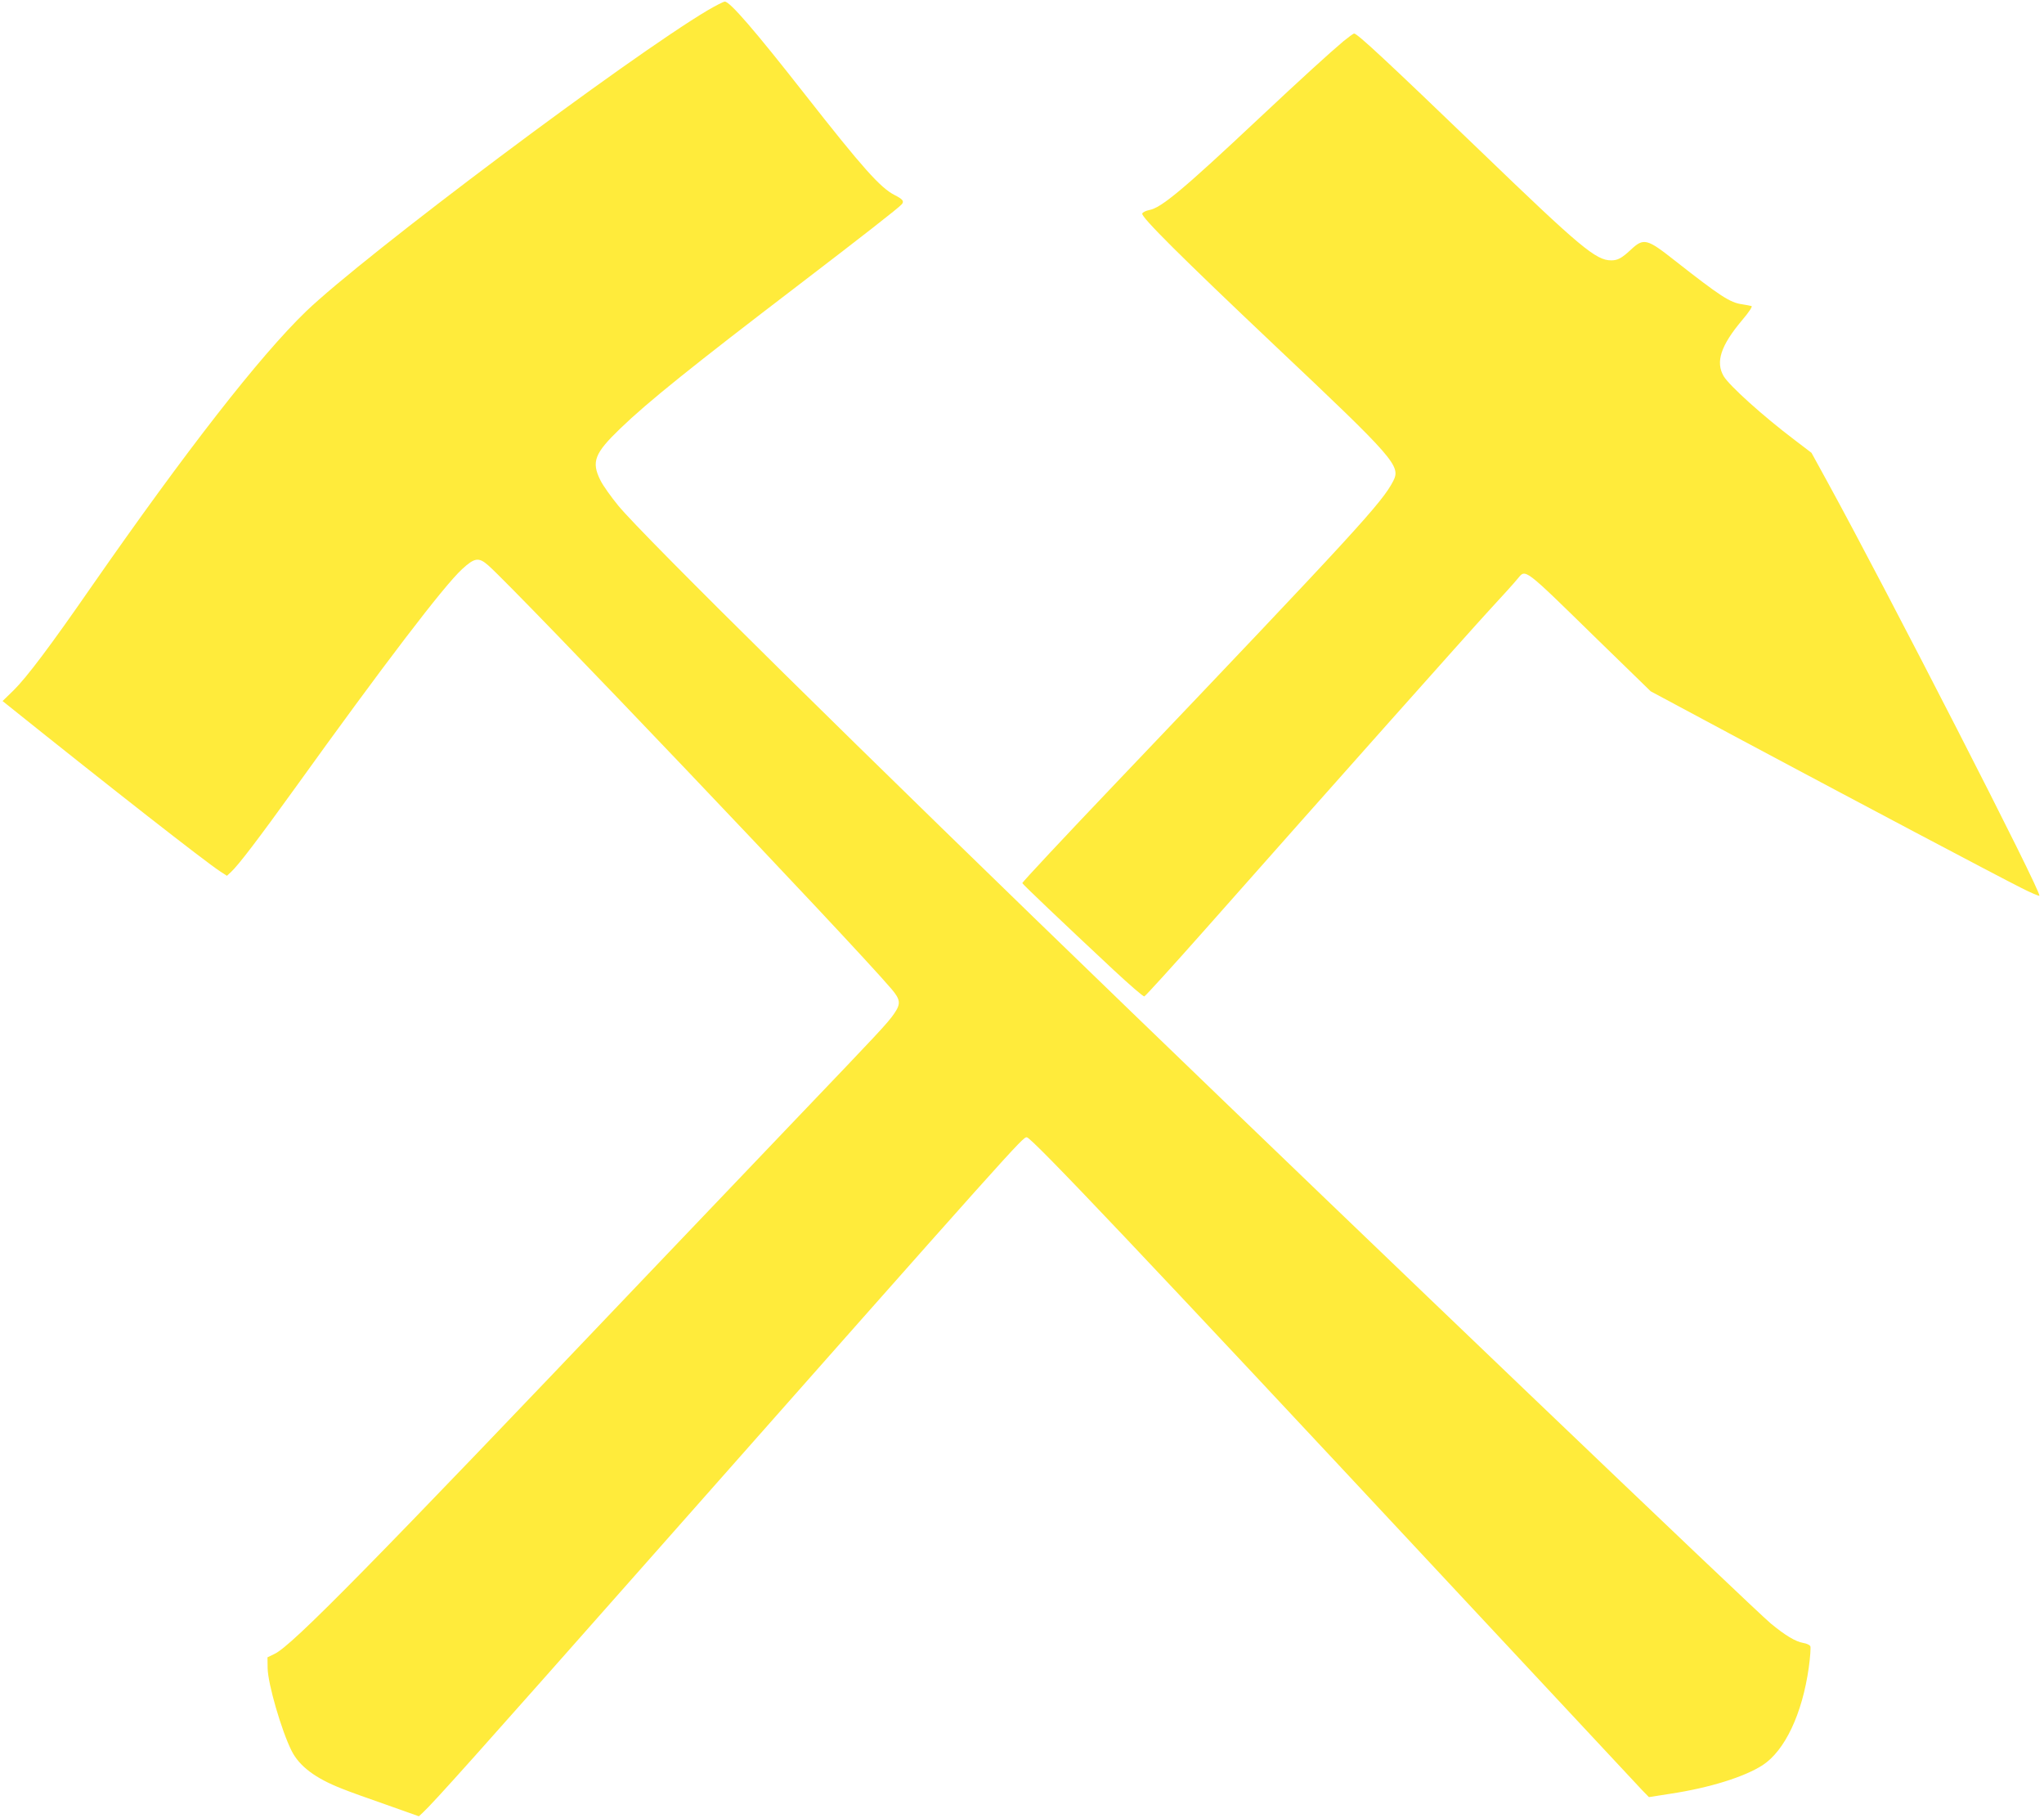 <?xml version="1.0" standalone="no"?>
<!DOCTYPE svg PUBLIC "-//W3C//DTD SVG 20010904//EN"
 "http://www.w3.org/TR/2001/REC-SVG-20010904/DTD/svg10.dtd">
<svg version="1.0" xmlns="http://www.w3.org/2000/svg"
 width="1280pt" height="1138pt" viewBox="0 0 1280 1138"
 preserveAspectRatio="xMidYMid meet">
<g transform="translate(0,1138) scale(0.1,-0.1)"
fill="#ffeb3b" stroke="none">
<path d="M4434 11317 c-496 -294 -2153 -1536 -2518 -1887 -289 -279 -750 -870
-1342 -1721 -259 -374 -406 -569 -489 -651 l-69 -67 25 -20 c664 -532 1241
-983 1337 -1046 l43 -28 26 24 c47 44 167 201 402 527 552 768 932 1266 1045
1369 78 72 104 76 164 23 179 -158 2274 -2357 2525 -2652 56 -66 59 -92 17
-153 -40 -59 -98 -120 -600 -645 -234 -245 -657 -688 -940 -985 -1745 -1833
-2231 -2327 -2340 -2379 l-45 -22 1 -69 c2 -98 87 -391 150 -516 48 -96 148
-172 315 -237 41 -17 167 -62 279 -101 l203 -72 25 23 c68 63 357 386 1402
1568 2328 2632 2353 2660 2380 2660 29 0 734 -744 2619 -2765 657 -704 1213
-1299 1235 -1323 l42 -43 134 21 c245 37 463 105 578 179 139 91 248 320 289
611 9 65 13 124 10 133 -3 8 -23 18 -44 21 -50 9 -113 47 -204 122 -103 85
-2598 2471 -3999 3824 -1701 1642 -3056 2978 -3218 3174 -45 55 -96 126 -112
159 -58 116 -37 169 124 324 174 168 456 394 1116 898 392 300 630 485 648
507 15 19 5 31 -46 57 -90 46 -201 171 -562 631 -312 398 -469 580 -501 580
-8 0 -55 -24 -105 -53z"/>
<path d="M8413 11122 c-90 -76 -255 -226 -528 -482 -479 -450 -613 -561 -688
-575 -21 -4 -41 -14 -44 -22 -8 -21 241 -269 832 -828 750 -708 788 -752 740
-846 -69 -135 -229 -309 -1733 -1887 -326 -342 -592 -626 -590 -631 3 -8 238
-232 572 -544 99 -92 185 -167 192 -165 7 2 178 190 380 418 818 924 1646
1854 1783 2003 81 87 159 174 174 193 53 63 31 79 503 -382 l331 -322 579
-310 c683 -365 1596 -848 1742 -921 57 -29 108 -51 113 -49 22 7 -955 1913
-1331 2598 l-96 175 -105 80 c-201 152 -410 341 -445 400 -52 89 -18 192 116
351 45 53 66 86 58 88 -7 2 -33 7 -58 11 -76 10 -138 51 -421 273 -176 139
-196 144 -277 68 -57 -53 -82 -66 -122 -66 -96 0 -191 79 -825 690 -578 556
-765 730 -785 730 -5 0 -35 -22 -67 -48z"/>
</g>
</svg>
